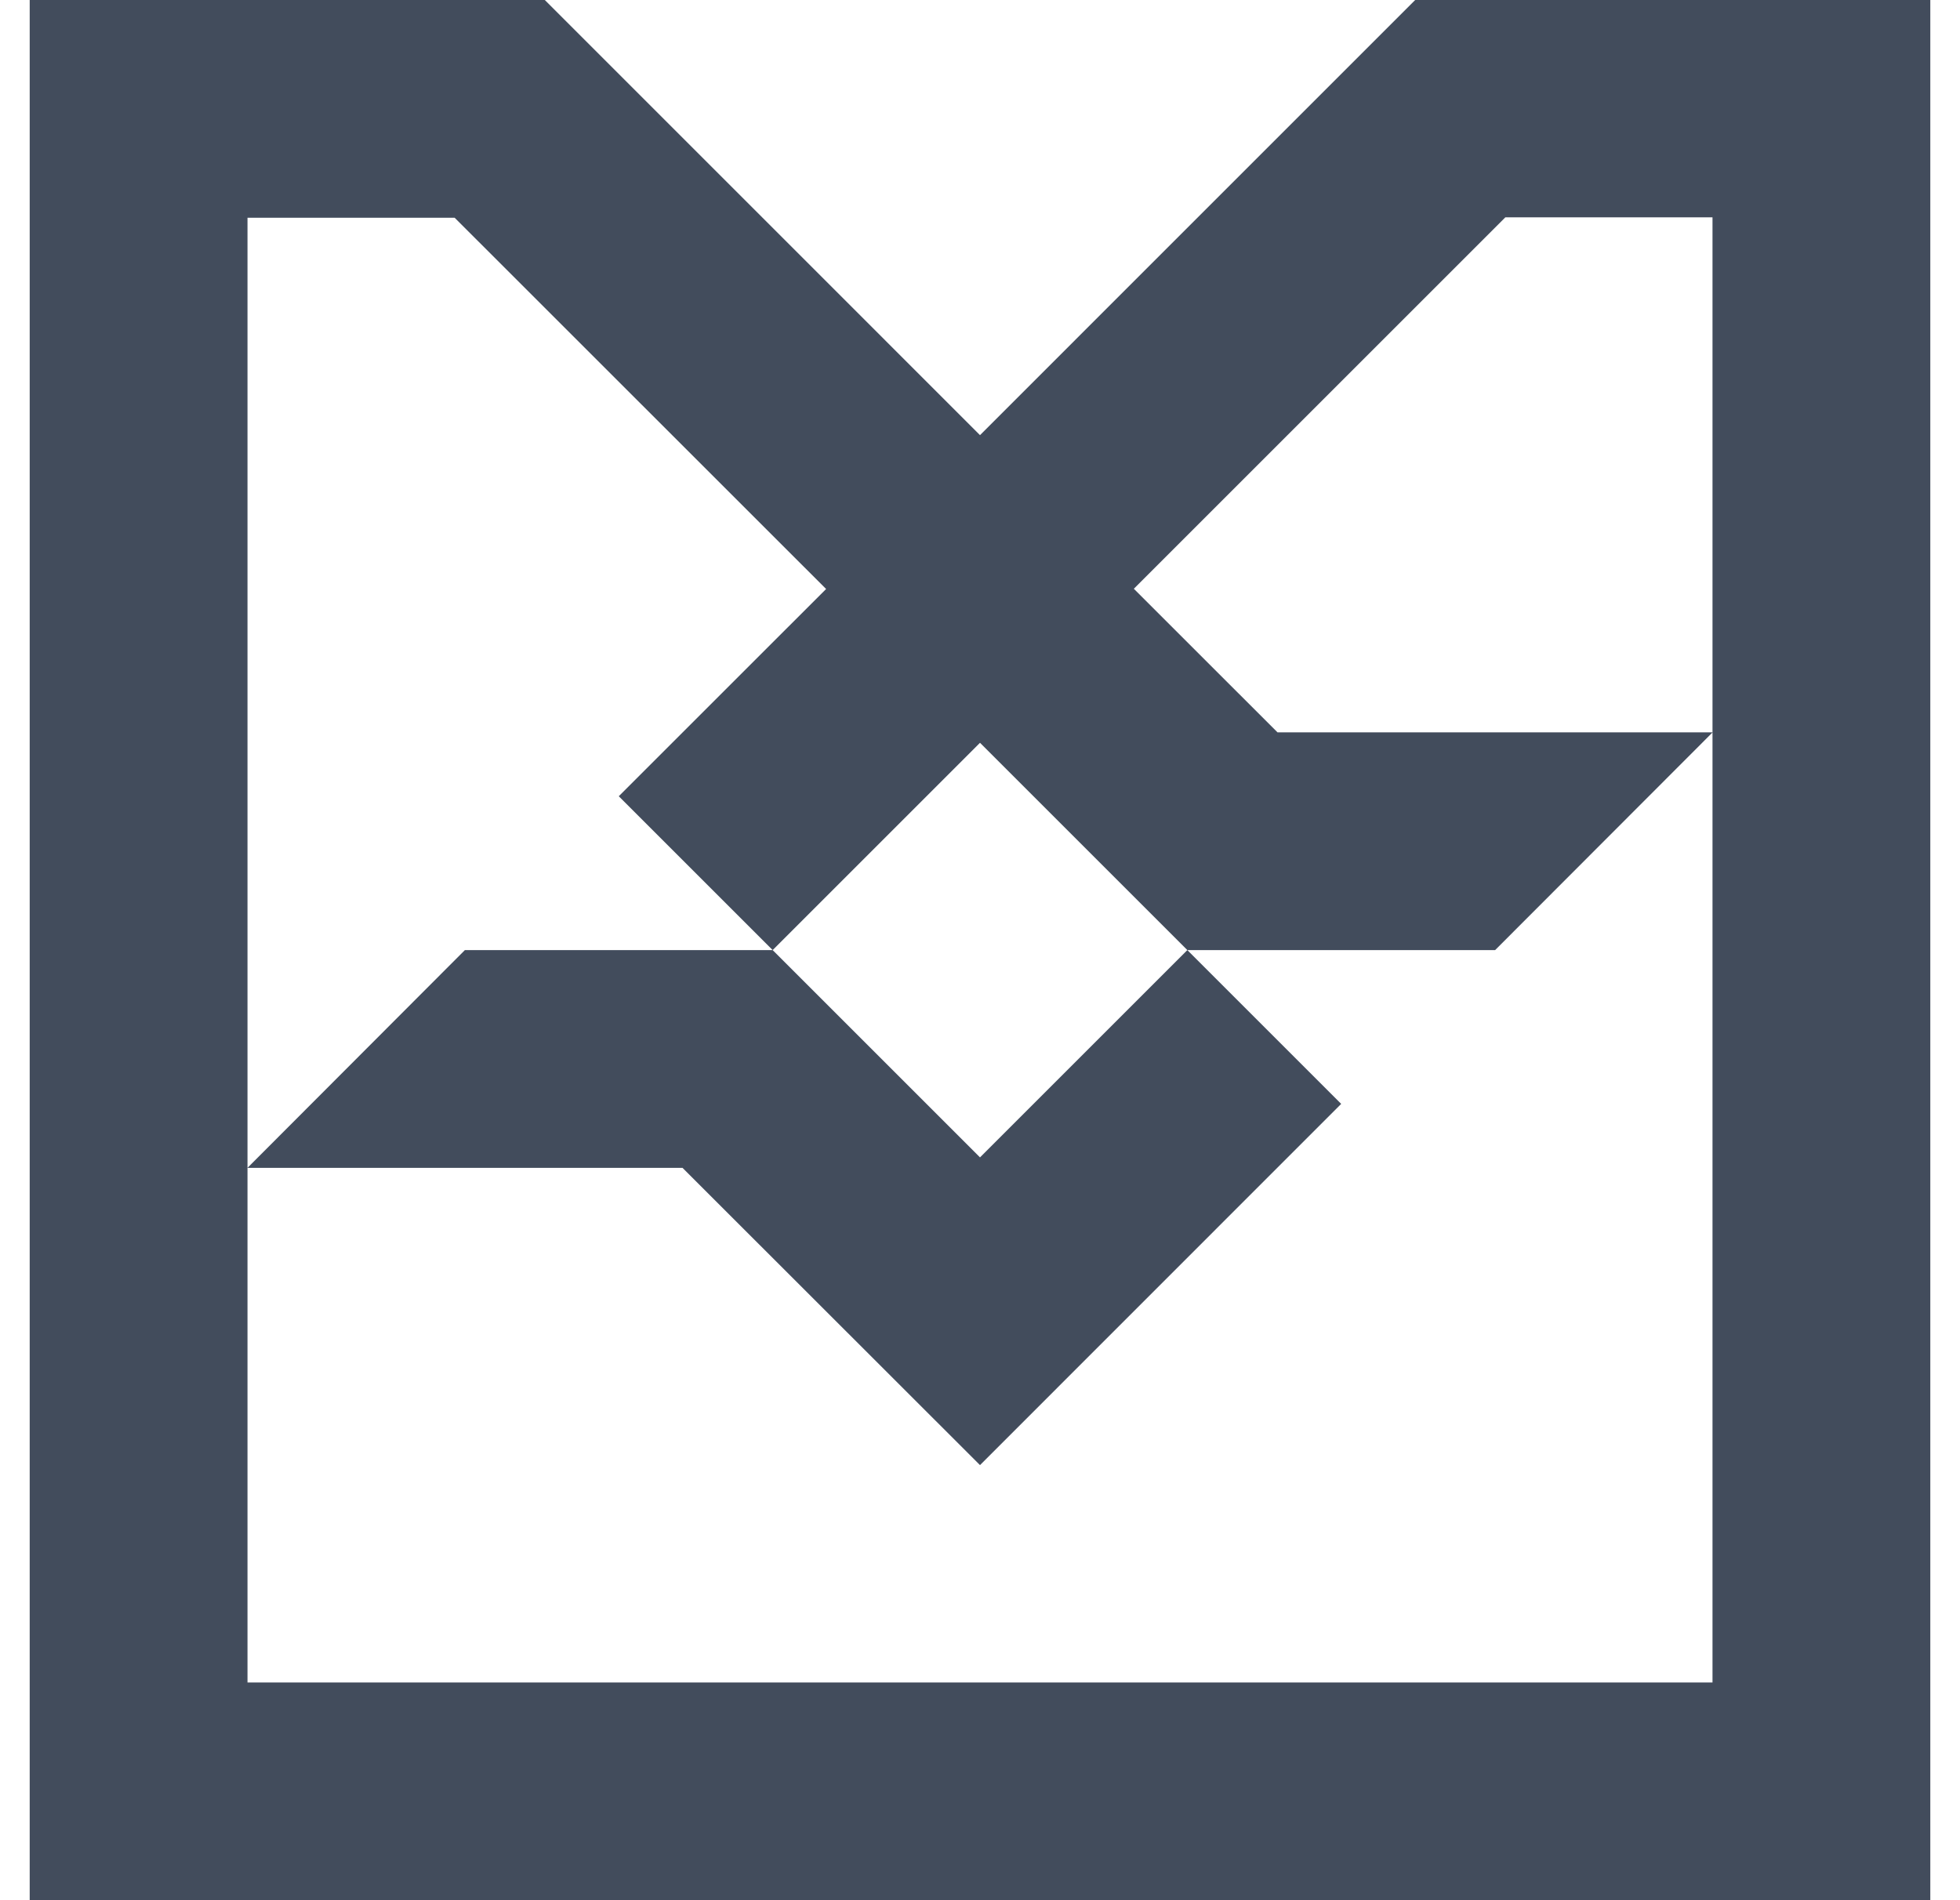 <svg width="33" height="32" viewBox="0 0 33 32" fill="none" xmlns="http://www.w3.org/2000/svg">
<g clip-path="url(#clip0_1705_24224)">
<path d="M32.5 32H0.5V0H9.173L16.5 7.328L23.827 0H32.5V32ZM4.167 19.667V28.333H28.833V12.333V3.66H25.345L19.09 9.915L21.509 12.333H28.835L25.173 16H19.991L22.581 18.59L16.5 24.673L11.491 19.667H4.167ZM4.167 3.667V19.667L7.827 16H13.009L10.418 13.409L13.909 9.919L7.655 3.667H4.167ZM16.5 12.509L13.009 16L16.5 19.491L19.991 16L16.5 12.509Z" fill="#424C5C"/>
</g>
<defs>
<clipPath id="clip0_1705_24224">
<rect width="32" height="32.001" fill="white" transform="translate(0.5)"/>
</clipPath>
</defs>
</svg>
